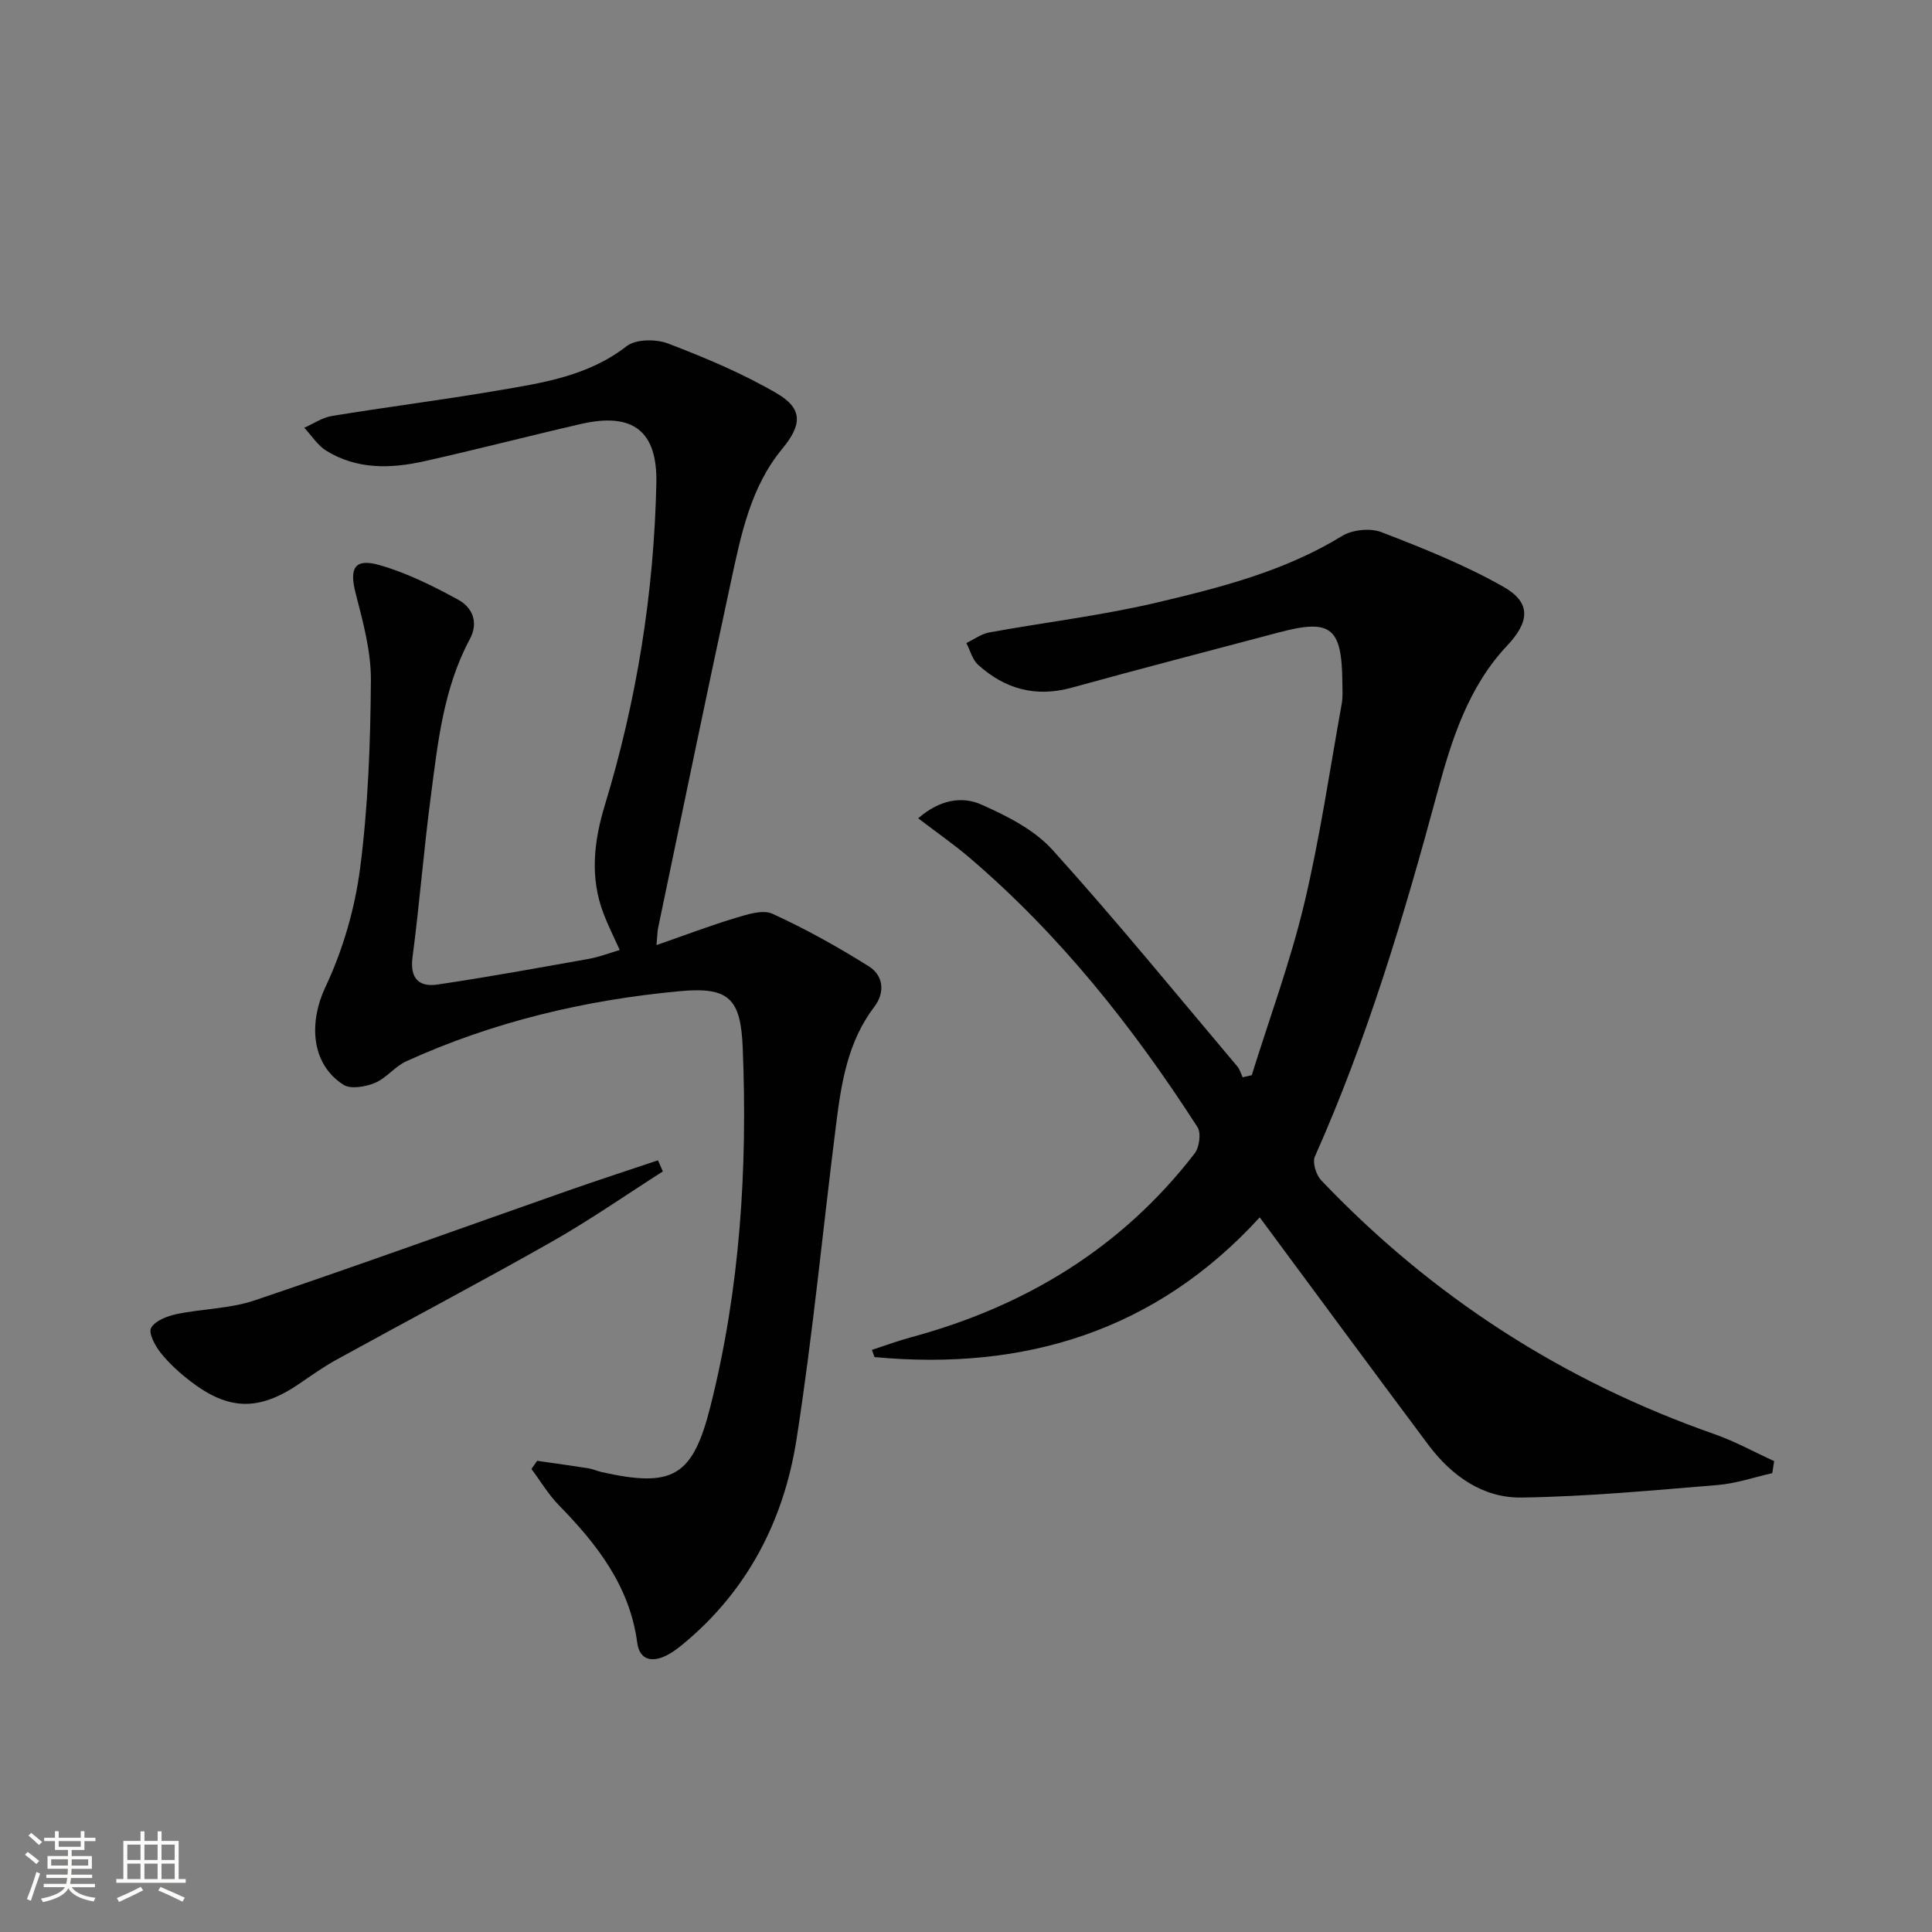 <svg enable-background="new 0 0 400 400" viewBox="0 0 400 400" xmlns="http://www.w3.org/2000/svg"><rect x="0" y="0" width="400" height="400" fill="#808080" stroke="none"/><path d="m5.17 384 .55-.58c.85.61 1.65 1.24 2.4 1.87l-.59.64c-.83-.73-1.62-1.38-2.36-1.93m1.22 9.53-.82-.34c.71-1.76 1.37-3.64 1.98-5.63.24.13.5.25.76.36-.6 1.67-1.24 3.54-1.92 5.61m-.5-13.5.57-.54c.56.44 1.31 1.06 2.26 1.87l-.64.64c-.68-.66-1.41-1.32-2.19-1.97m3.25.46h2.24v-1.36h.77v1.36h4.57v-1.36h.76v1.36h2.28v.69h-2.28v1.84h-2.64v1.26h4.18v2.64h-4.21c0 .45-.02.86-.05 1.21h4.32v.69h-4.38c-.04.34-.1.75-.19 1.22h5.15v.69h-4.82c.87 1.19 2.51 1.92 4.93 2.19-.17.31-.3.57-.37.76-2.77-.49-4.52-1.41-5.26-2.76-.56 1.26-2.3 2.23-5.24 2.9-.12-.24-.26-.48-.43-.72 2.73-.55 4.38-1.34 4.96-2.38h-4.38v-.69h4.65c.1-.38.17-.79.21-1.22h-4.32v-.69h4.4c.03-.34.05-.75.05-1.21h-4.2v-2.64h4.23v-1.26h-2.69v-1.84h-2.24zm1.46 4.46v1.29h3.45c.01-.4.02-.57.01-.53v-.32-.45h-3.46zm1.55-2.59h4.57v-1.19h-4.57zm6.11 2.59h-3.42v.77c-.01.19-.01.37-.02.53h3.44z" fill="#fbfcfa"/><path d="m32.63 379.16h.82v1.98h3.54v7.89h1.46v.78h-14.37v-.78h1.46v-7.89h3.55v-1.98h.82v1.98h2.73v-1.98zm-3.49 11.48.5.73c-1.61.82-3.28 1.63-5 2.41-.13-.27-.28-.55-.44-.82 1.75-.72 3.4-1.49 4.94-2.32m-2.78-5.55h2.73v-3.18h-2.73zm0 3.95h2.73v-3.2h-2.73zm3.54-3.95h2.73v-3.18h-2.73zm0 3.95h2.73v-3.2h-2.73zm7.89 4.68c-1.84-.92-3.51-1.7-5.02-2.32l.45-.73c1.89.8 3.57 1.55 5.04 2.23zm-1.62-11.81h-2.73v3.18h2.73zm-2.73 7.13h2.73v-3.2h-2.73z" fill="#fbfcfa"/><g fill="#010102"><path d="m135.92 195.67c6.04-2.1 11.14-4.05 16.35-5.61 2.47-.74 5.65-1.8 7.67-.87 6.87 3.15 13.53 6.85 19.94 10.88 3 1.88 3.42 5.38 1.14 8.37-5.5 7.21-6.83 15.74-7.91 24.32-2.75 21.75-4.82 43.6-8.2 65.25-2.6 16.65-10.07 31.24-23.37 42.28-1.27 1.05-2.64 2.09-4.14 2.72-2.85 1.2-5.04.36-5.47-2.92-1.56-11.72-8.33-20.38-16.25-28.48-2.16-2.22-3.78-4.97-5.65-7.47.39-.56.79-1.13 1.18-1.69 3.51.5 7.03.98 10.54 1.53.97.15 1.9.6 2.87.81 14.69 3.27 18.8.94 22.47-13.63 6.14-24.38 7.7-49.24 6.68-74.26-.41-10.18-2.87-12.62-12.98-11.69-19.61 1.81-38.66 6.32-56.68 14.52-2.36 1.07-4.12 3.5-6.5 4.48-1.95.81-5 1.34-6.52.37-6.81-4.39-7.12-13-3.71-20.24 3.61-7.65 6.09-16.2 7.18-24.6 1.66-12.83 2.13-25.86 2.23-38.81.05-6.01-1.61-12.12-3.14-18.02-1.37-5.29-.29-7.41 4.98-5.9 5.64 1.62 11.04 4.32 16.23 7.15 2.93 1.6 4.29 4.67 2.41 8.17-5.48 10.2-6.63 21.5-8.09 32.67-1.45 11.03-2.32 22.14-3.77 33.17-.58 4.41 1.34 6.23 5.16 5.67 10.48-1.55 20.91-3.46 31.35-5.32 2.09-.37 4.1-1.16 6.39-1.83-1.22-2.71-2.42-5.08-3.36-7.55-2.86-7.5-2-14.95.28-22.45 6.61-21.73 10.18-43.98 10.66-66.68.23-10.8-4.88-14.7-15.61-12.23-10.84 2.49-21.61 5.3-32.47 7.72-6.93 1.55-13.93 1.73-20.27-2.19-1.8-1.12-3.04-3.14-4.54-4.75 1.91-.84 3.74-2.12 5.73-2.44 11.31-1.85 22.68-3.29 33.97-5.21 9.46-1.61 18.98-2.98 27.04-9.24 1.92-1.49 6.1-1.5 8.6-.54 7.7 2.95 15.4 6.17 22.5 10.32 5.42 3.17 5.22 6.49 1.13 11.45-6.62 8.01-8.56 17.9-10.66 27.63-5.15 23.83-10.06 47.71-15.05 71.57-.16.75-.15 1.56-.34 3.57z"/><path d="m366.93 305c-3.78.85-7.52 2.15-11.34 2.46-13.53 1.11-27.07 2.4-40.62 2.59-8.02.11-14.49-4.55-19.29-10.97-11.55-15.45-22.99-30.99-34.87-47.04-21.47 23.51-48.66 31.84-79.75 28.93-.18-.5-.36-1-.54-1.49 2.68-.87 5.32-1.86 8.03-2.59 23.68-6.39 43.68-18.49 58.78-38.07.98-1.28 1.39-4.24.59-5.47-13.3-20.66-28.47-39.8-47.25-55.82-3.23-2.75-6.74-5.18-10.57-8.11 4.4-3.83 9.03-4.64 13.04-2.86 5.31 2.35 11 5.21 14.79 9.42 13.16 14.57 25.58 29.81 38.25 44.82.52.62.74 1.49 1.1 2.24.63-.14 1.25-.29 1.88-.43 3.67-11.79 7.97-23.42 10.84-35.4 3.27-13.68 5.29-27.65 7.79-41.51.26-1.46.14-2.99.13-4.49-.11-11.38-2.38-13.14-13.23-10.25-14.28 3.79-28.58 7.49-42.82 11.42-7.45 2.06-13.82.27-19.36-4.74-1.2-1.08-1.64-2.98-2.44-4.51 1.58-.75 3.08-1.88 4.74-2.19 11.58-2.11 23.32-3.5 34.76-6.2 13.21-3.12 26.44-6.5 38.29-13.77 2.14-1.31 5.84-1.69 8.16-.79 8.61 3.32 17.27 6.78 25.27 11.32 5.78 3.28 5.39 7.24.75 12.17-8.04 8.53-11.49 19.45-14.43 30.32-6.93 25.69-14.52 51.1-25.38 75.46-.55 1.24.26 3.82 1.32 4.93 22.89 24.04 50.01 41.55 81.37 52.53 4.26 1.49 8.27 3.71 12.4 5.6-.13.83-.26 1.66-.39 2.49z"/><path d="m137.24 242.53c-7.64 4.87-15.1 10.07-22.97 14.54-14.75 8.36-29.76 16.27-44.62 24.45-2.62 1.44-5.08 3.18-7.55 4.88-8.42 5.77-14.7 5.72-22.72-.46-2.23-1.72-4.37-3.67-6.12-5.86-1.15-1.44-2.56-4.1-1.97-5.16.84-1.49 3.33-2.44 5.27-2.85 5.35-1.12 11.02-1.11 16.13-2.83 21.69-7.32 43.22-15.12 64.83-22.7 6.21-2.18 12.46-4.21 18.7-6.31.34.75.68 1.52 1.02 2.3z"/></g></svg>